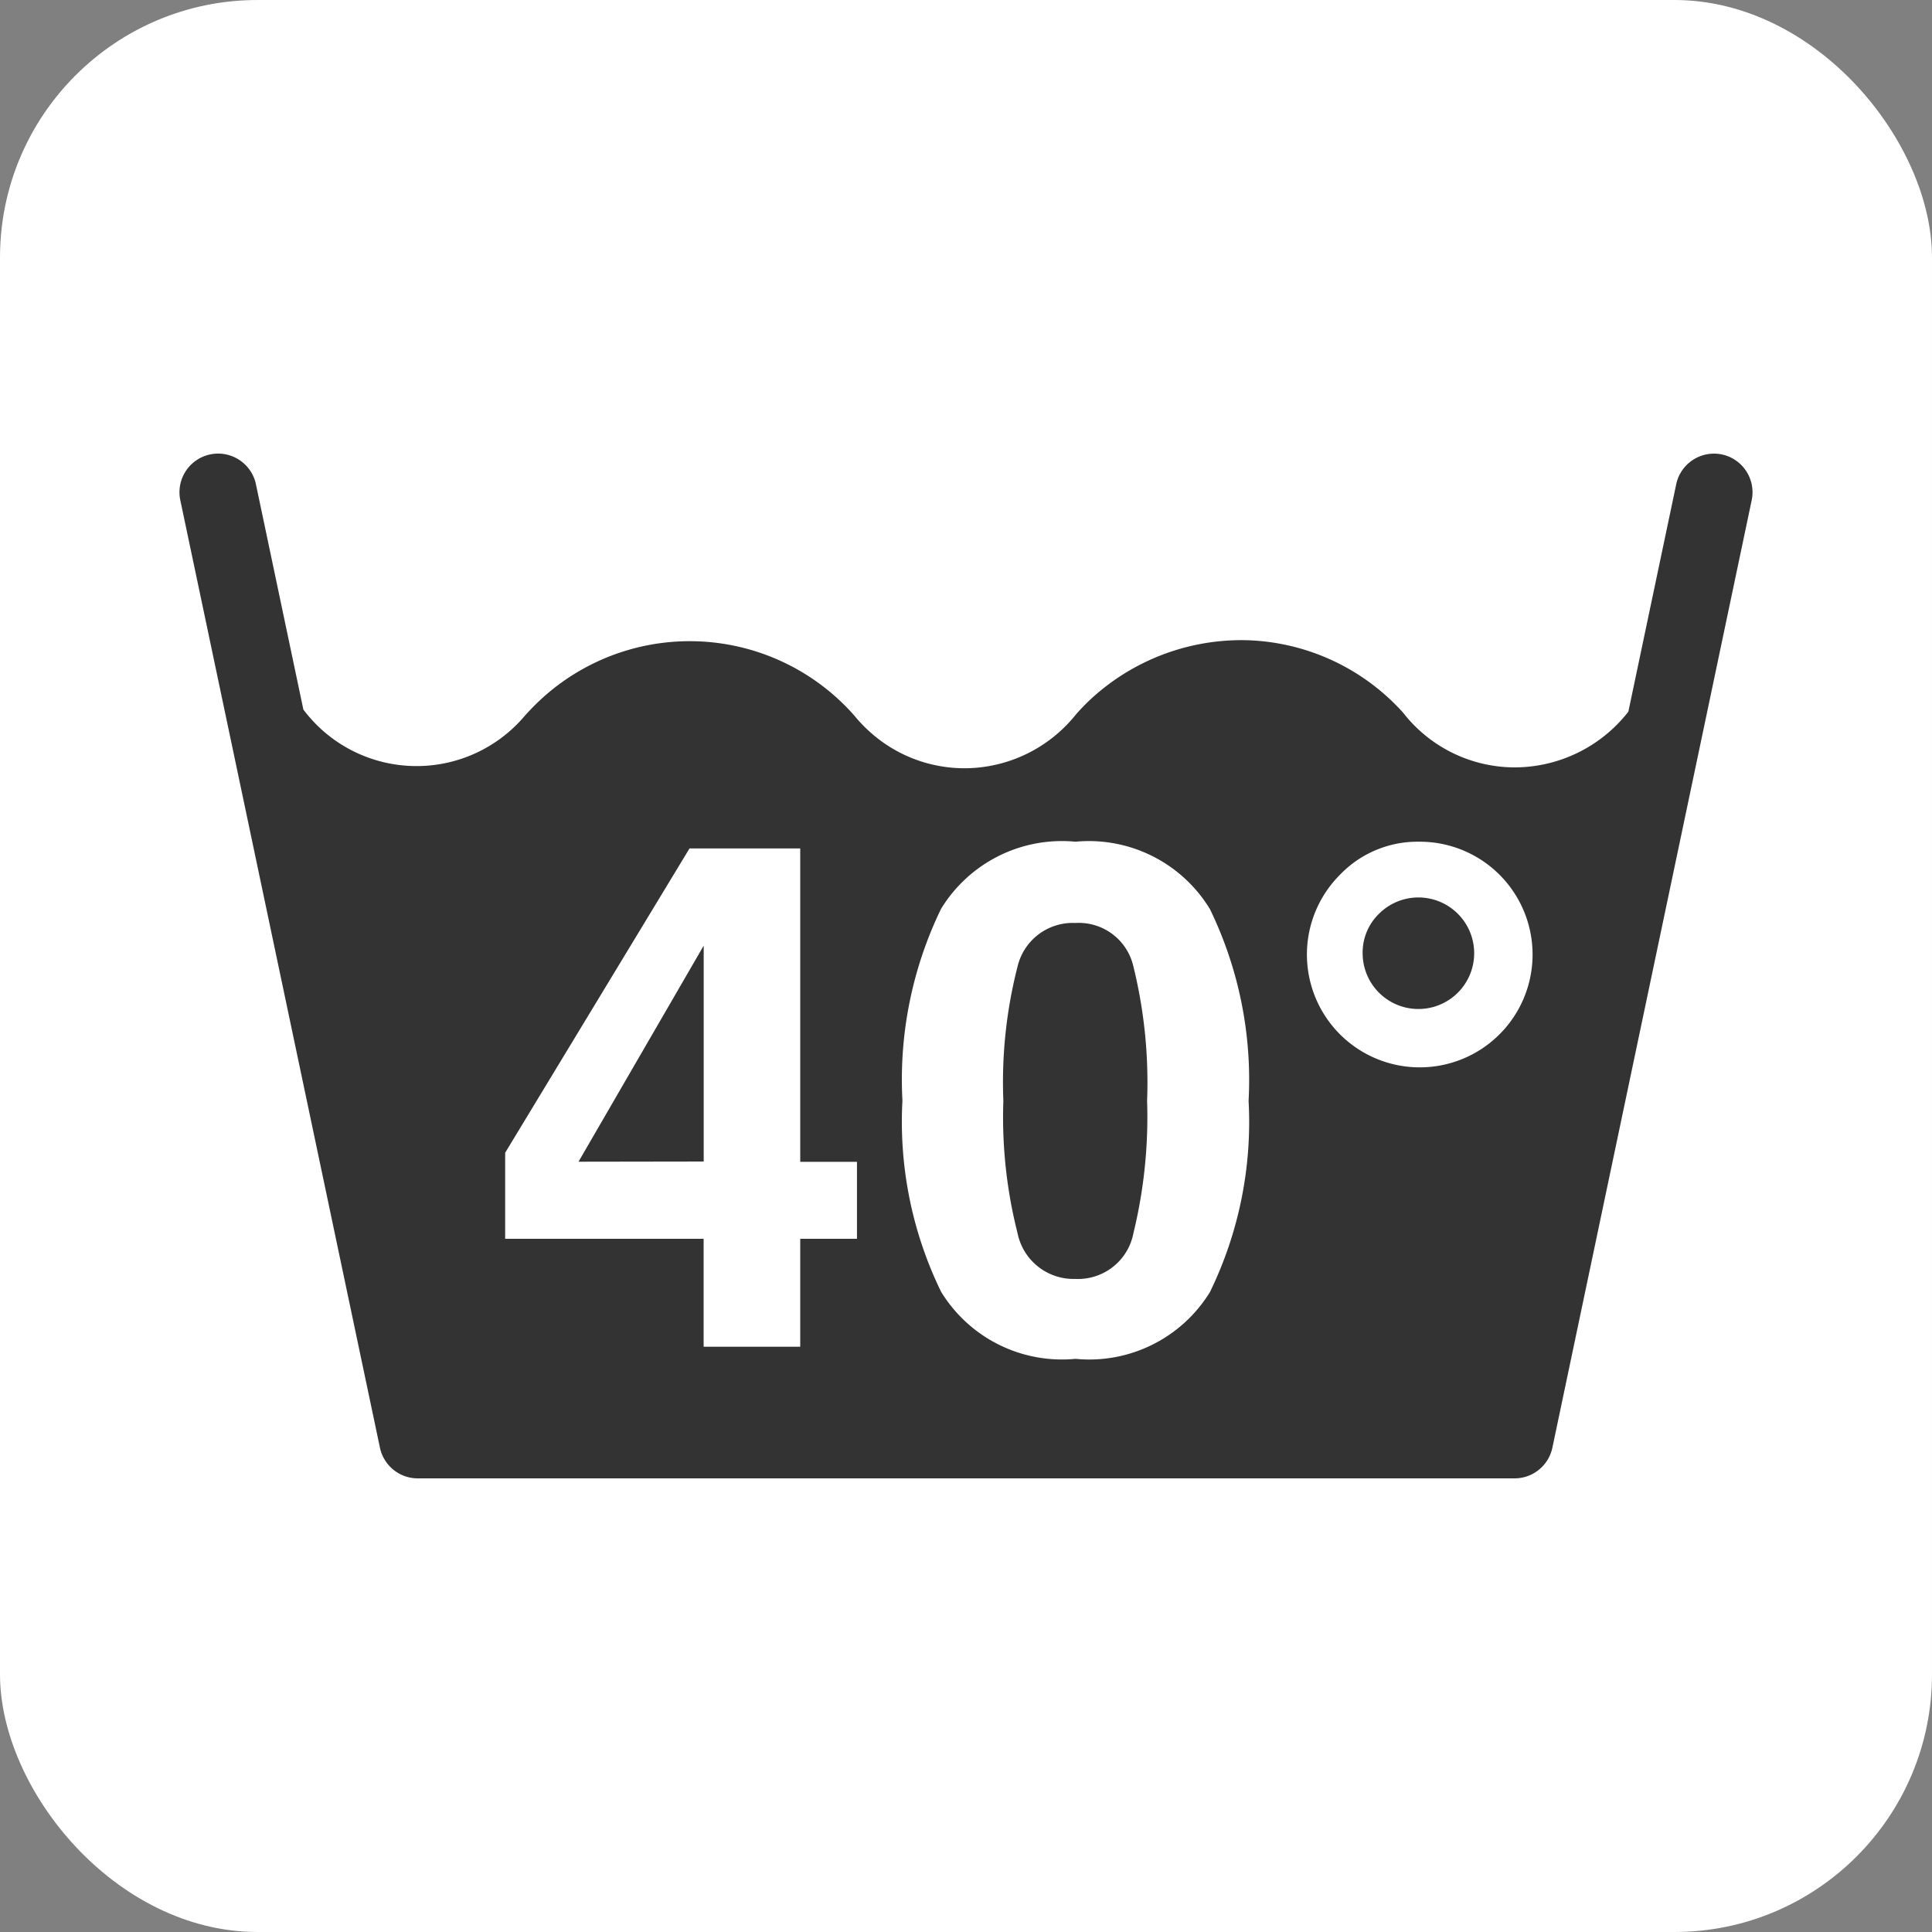 <svg id="_40grad_light" data-name="40grad_light" xmlns="http://www.w3.org/2000/svg" width="30" height="30" viewBox="0 0 30 30">
  <rect x="0" y="0" width="30" height="30" fill="#808080" stroke="none"/>
  <rect id="Rechteck_687" data-name="Rechteck 687" width="30" height="30" rx="4" transform="translate(0)" fill="#fff"/>
  <path id="Pfad_1113" data-name="Pfad 1113" d="M26.739,7.057a.6.6,0,0,0-.711.463l-.743,3.531a2.244,2.244,0,0,1-1.775.865,2.2,2.2,0,0,1-1.723-.85,3.4,3.4,0,0,0-2.4-1.124,3.449,3.449,0,0,0-2.473.936c-.063.061-.125.123-.207.216a2.221,2.221,0,0,1-1.518.825,2.192,2.192,0,0,1-1.633-.512,2.309,2.309,0,0,1-.294-.3,3.406,3.406,0,0,0-4.876-.235c-.08.075-.157.154-.237.243a2.2,2.2,0,0,1-3.158.211,2.329,2.329,0,0,1-.28-.307l-.737-3.5A.6.6,0,0,0,2.8,7.768l3.1,14.713a.6.6,0,0,0,.587.475H23.518a.6.6,0,0,0,.587-.475L27.2,7.768A.6.6,0,0,0,26.739,7.057Z" fill="#333"/>
  <g id="Gruppe_939" data-name="Gruppe 939">
    <path id="Pfad_1114" data-name="Pfad 1114" d="M13.307,19.236h-.881v1.676h-1.5V19.236H7.844V17.9l2.863-4.726h1.719v4.867h.881Zm-2.38-1.2V14.684L8.983,18.039Z" fill="#fff"/>
    <path id="Pfad_1115" data-name="Pfad 1115" d="M18.788,14.117a6.07,6.07,0,0,1,.6,2.977,6.025,6.025,0,0,1-.6,2.969A2.2,2.2,0,0,1,16.7,21.1a2.2,2.2,0,0,1-2.087-1.042,6.026,6.026,0,0,1-.6-2.969,6.071,6.071,0,0,1,.6-2.977A2.2,2.2,0,0,1,16.7,13.07,2.2,2.2,0,0,1,18.788,14.117ZM15.8,19.147a.887.887,0,0,0,.9.712.875.875,0,0,0,.9-.712,7.612,7.612,0,0,0,.212-2.053A7.53,7.53,0,0,0,17.6,15.01a.869.869,0,0,0-.9-.678.881.881,0,0,0-.9.678,7.244,7.244,0,0,0-.22,2.084A7.322,7.322,0,0,0,15.8,19.147Z" fill="#fff"/>
    <path id="Pfad_1116" data-name="Pfad 1116" d="M22.029,13.07a1.752,1.752,0,1,1-1.222.513A1.668,1.668,0,0,1,22.029,13.07Zm-.87,1.735a.866.866,0,1,0,.254-.616A.839.839,0,0,0,21.159,14.805Z" fill="#fff"/>
  </g>
</svg>
